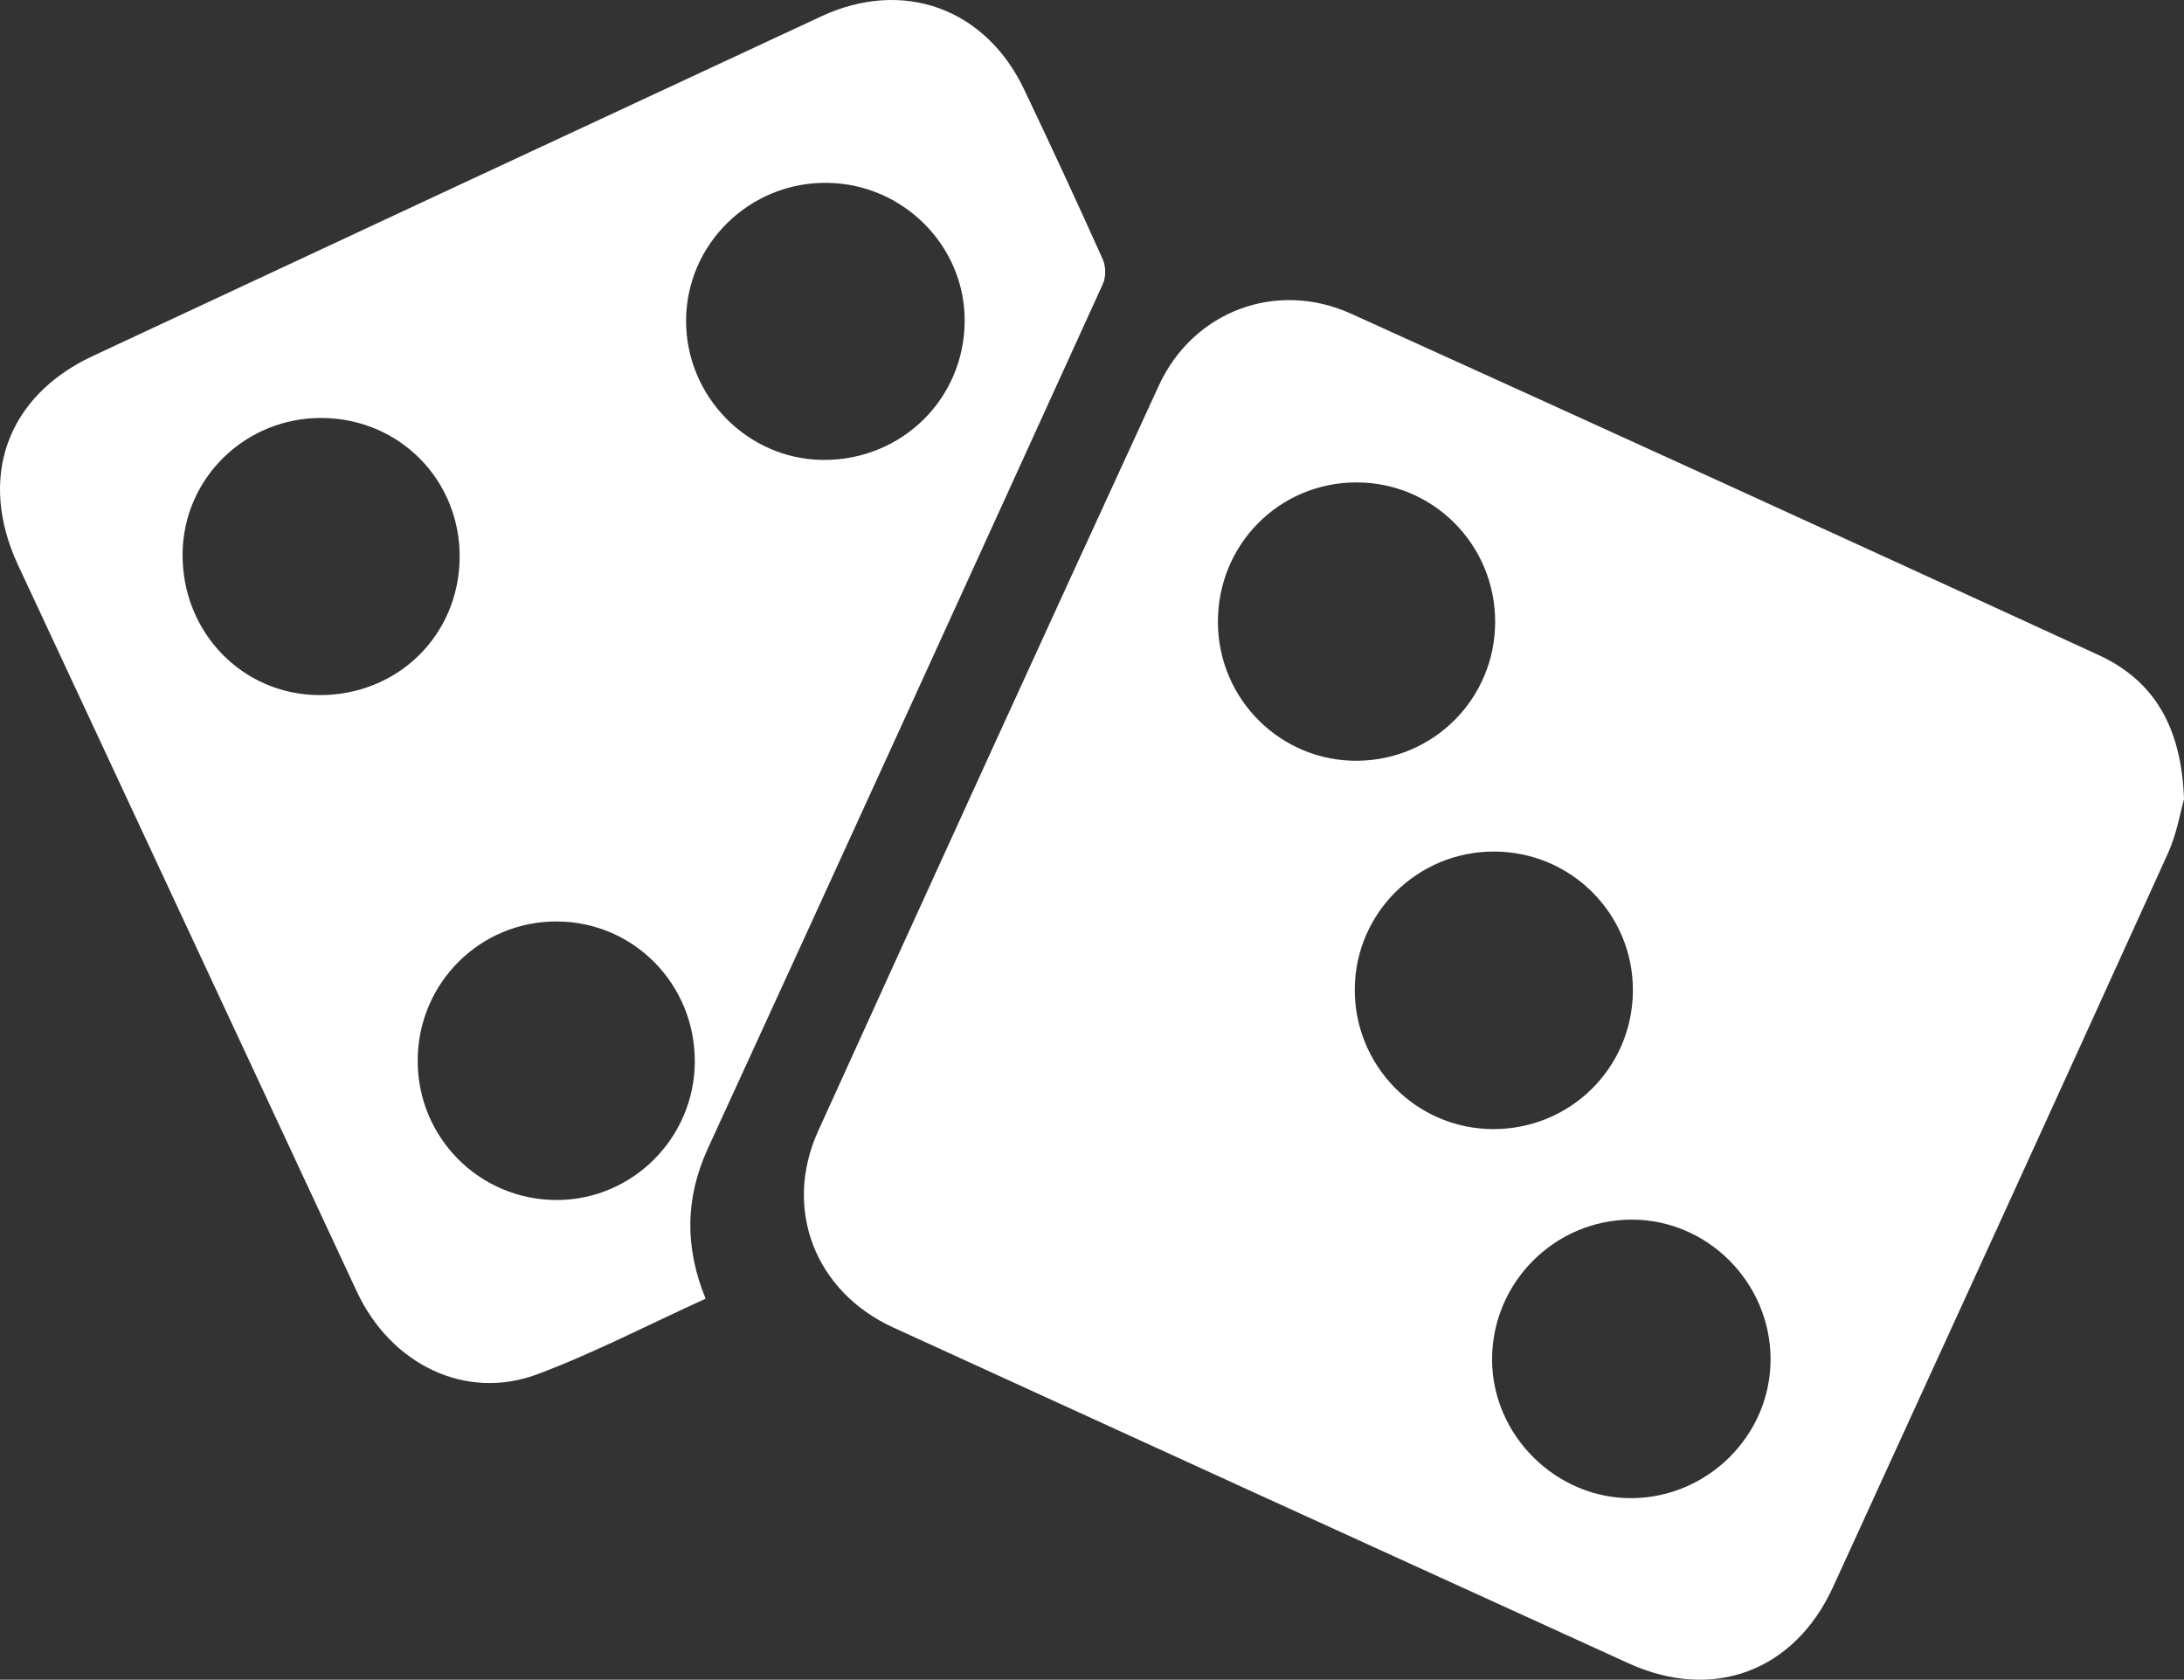 <?xml version="1.0" encoding="UTF-8" standalone="no"?>
<svg
        xmlns:dc="http://purl.org/dc/elements/1.1/"
        xmlns:cc="http://creativecommons.org/ns#"
        xmlns:rdf="http://www.w3.org/1999/02/22-rdf-syntax-ns#"
        xmlns:svg="http://www.w3.org/2000/svg"
        xmlns="http://www.w3.org/2000/svg"
        viewBox="0 0 666.112 512.287"
        height="512.287"
        width="666.112"
        xml:space="preserve"
        version="1.1"
        id="svg2"><rect x="0" y="0" width="666.112" height="512.287" fill="#333333" stroke="none"/>
    <defs
            id="defs6"/>
    <g
            transform="matrix(1.25,0,0,-1.25,0,512.288)"
            id="g10"><g
       transform="scale(0.1,0.1)"
       id="g12"><path
         id="path14"
         style="fill:#ffffff;fill-opacity:1;fill-rule:nonzero;stroke:none"
         d="m 3641.54,1343.46 c 188.81,-1.31 341.27,148.46 342.68,336.65 1.41,187.72 -150.06,340.08 -338.56,340.54 -186.11,0.46 -338.03,-148.63 -340.03,-333.68 -2.02,-188.15 148.63,-342.21 335.91,-343.51 z m -669.88,1236.17 c 0.84,-188.29 154.42,-339.96 341.74,-337.48 186.13,2.46 334.71,152.91 334.75,338.99 0.04,188.66 -151.53,340.66 -339.19,340.14 -188.4,-0.53 -338.14,-152.2 -337.3,-341.65 z M 3980.24,1122.58 c -187.52,-0.79 -339.72,-153.791 -339.61,-341.369 0.12,-185.551 157.32,-340.641 342.81,-338.223 185.31,2.422 336.77,154.75 336.71,338.633 -0.08,187.43 -153.91,341.739 -339.91,340.959 z m 1348.69,1025.88 c -8.35,-28.81 -17.34,-83.98 -39.64,-133.11 C 5018.29,1418.53 4745.68,822.43 4472.7,226.5 4378.26,20.34 4179.54,-53.77 3973.1,40.27 3374.94,312.762 2777.03,585.82 2179.38,859.441 c -190.63,87.27 -269.41,289.249 -183.01,479.539 275.53,606.87 552.61,1213.05 831.15,1818.54 83.59,181.73 286.85,257.98 469.09,175.37 608.71,-275.89 1216.7,-553.39 1823.82,-832.77 135.79,-62.49 202.31,-175.92 208.5,-351.66" /><path
            id="path16"
            style="fill:#ffffff;fill-opacity:1;fill-rule:nonzero;stroke:none"
            d="m 2017.36,3652.21 c -188.23,1.87 -342.57,-149.08 -343.33,-335.78 -0.75,-185.06 149.7,-338.54 333.54,-340.26 191.81,-1.8 345.33,148.38 346.22,338.69 0.86,183.79 -150.44,335.51 -336.43,337.35 z M 786.445,3078.53 c -186.875,1.71 -339.172,-146.13 -340.953,-330.98 -1.847,-191.24 145.133,-343.85 332.43,-345.19 191.125,-1.36 341.188,144.47 343.608,333.94 2.43,189.35 -145.553,340.48 -335.085,342.23 z M 1019.15,1510.72 c -0.37,-188.36 151.02,-340.27 339.09,-340.28 184.69,0 336.03,151.17 337.07,336.71 1.06,189.37 -148.71,342.09 -336.29,342.91 -187.95,0.82 -339.5,-150.49 -339.87,-339.34 z M 1721.64,929.699 C 1582.37,866.391 1450.09,797.449 1311.46,745.441 1136.36,679.738 953.715,768.871 870.504,947.301 652.41,1414.98 434.379,1882.69 216.305,2350.38 c -57.426,123.15 -115,246.25 -172.375,369.43 -98.731,211.98 -28.133,411.48 182.441,509.87 592.301,276.76 1184.849,552.98 1777.609,828.75 199.12,92.63 400.29,20.14 494.7,-177.95 65.58,-137.59 129.61,-275.93 192.11,-414.94 7.56,-16.81 7.95,-42.91 0.37,-59.56 -320.31,-703.64 -641.35,-1406.93 -963.85,-2109.56 -55.48,-120.88 -57.07,-240.74 -5.67,-366.721"/></g></g></svg>